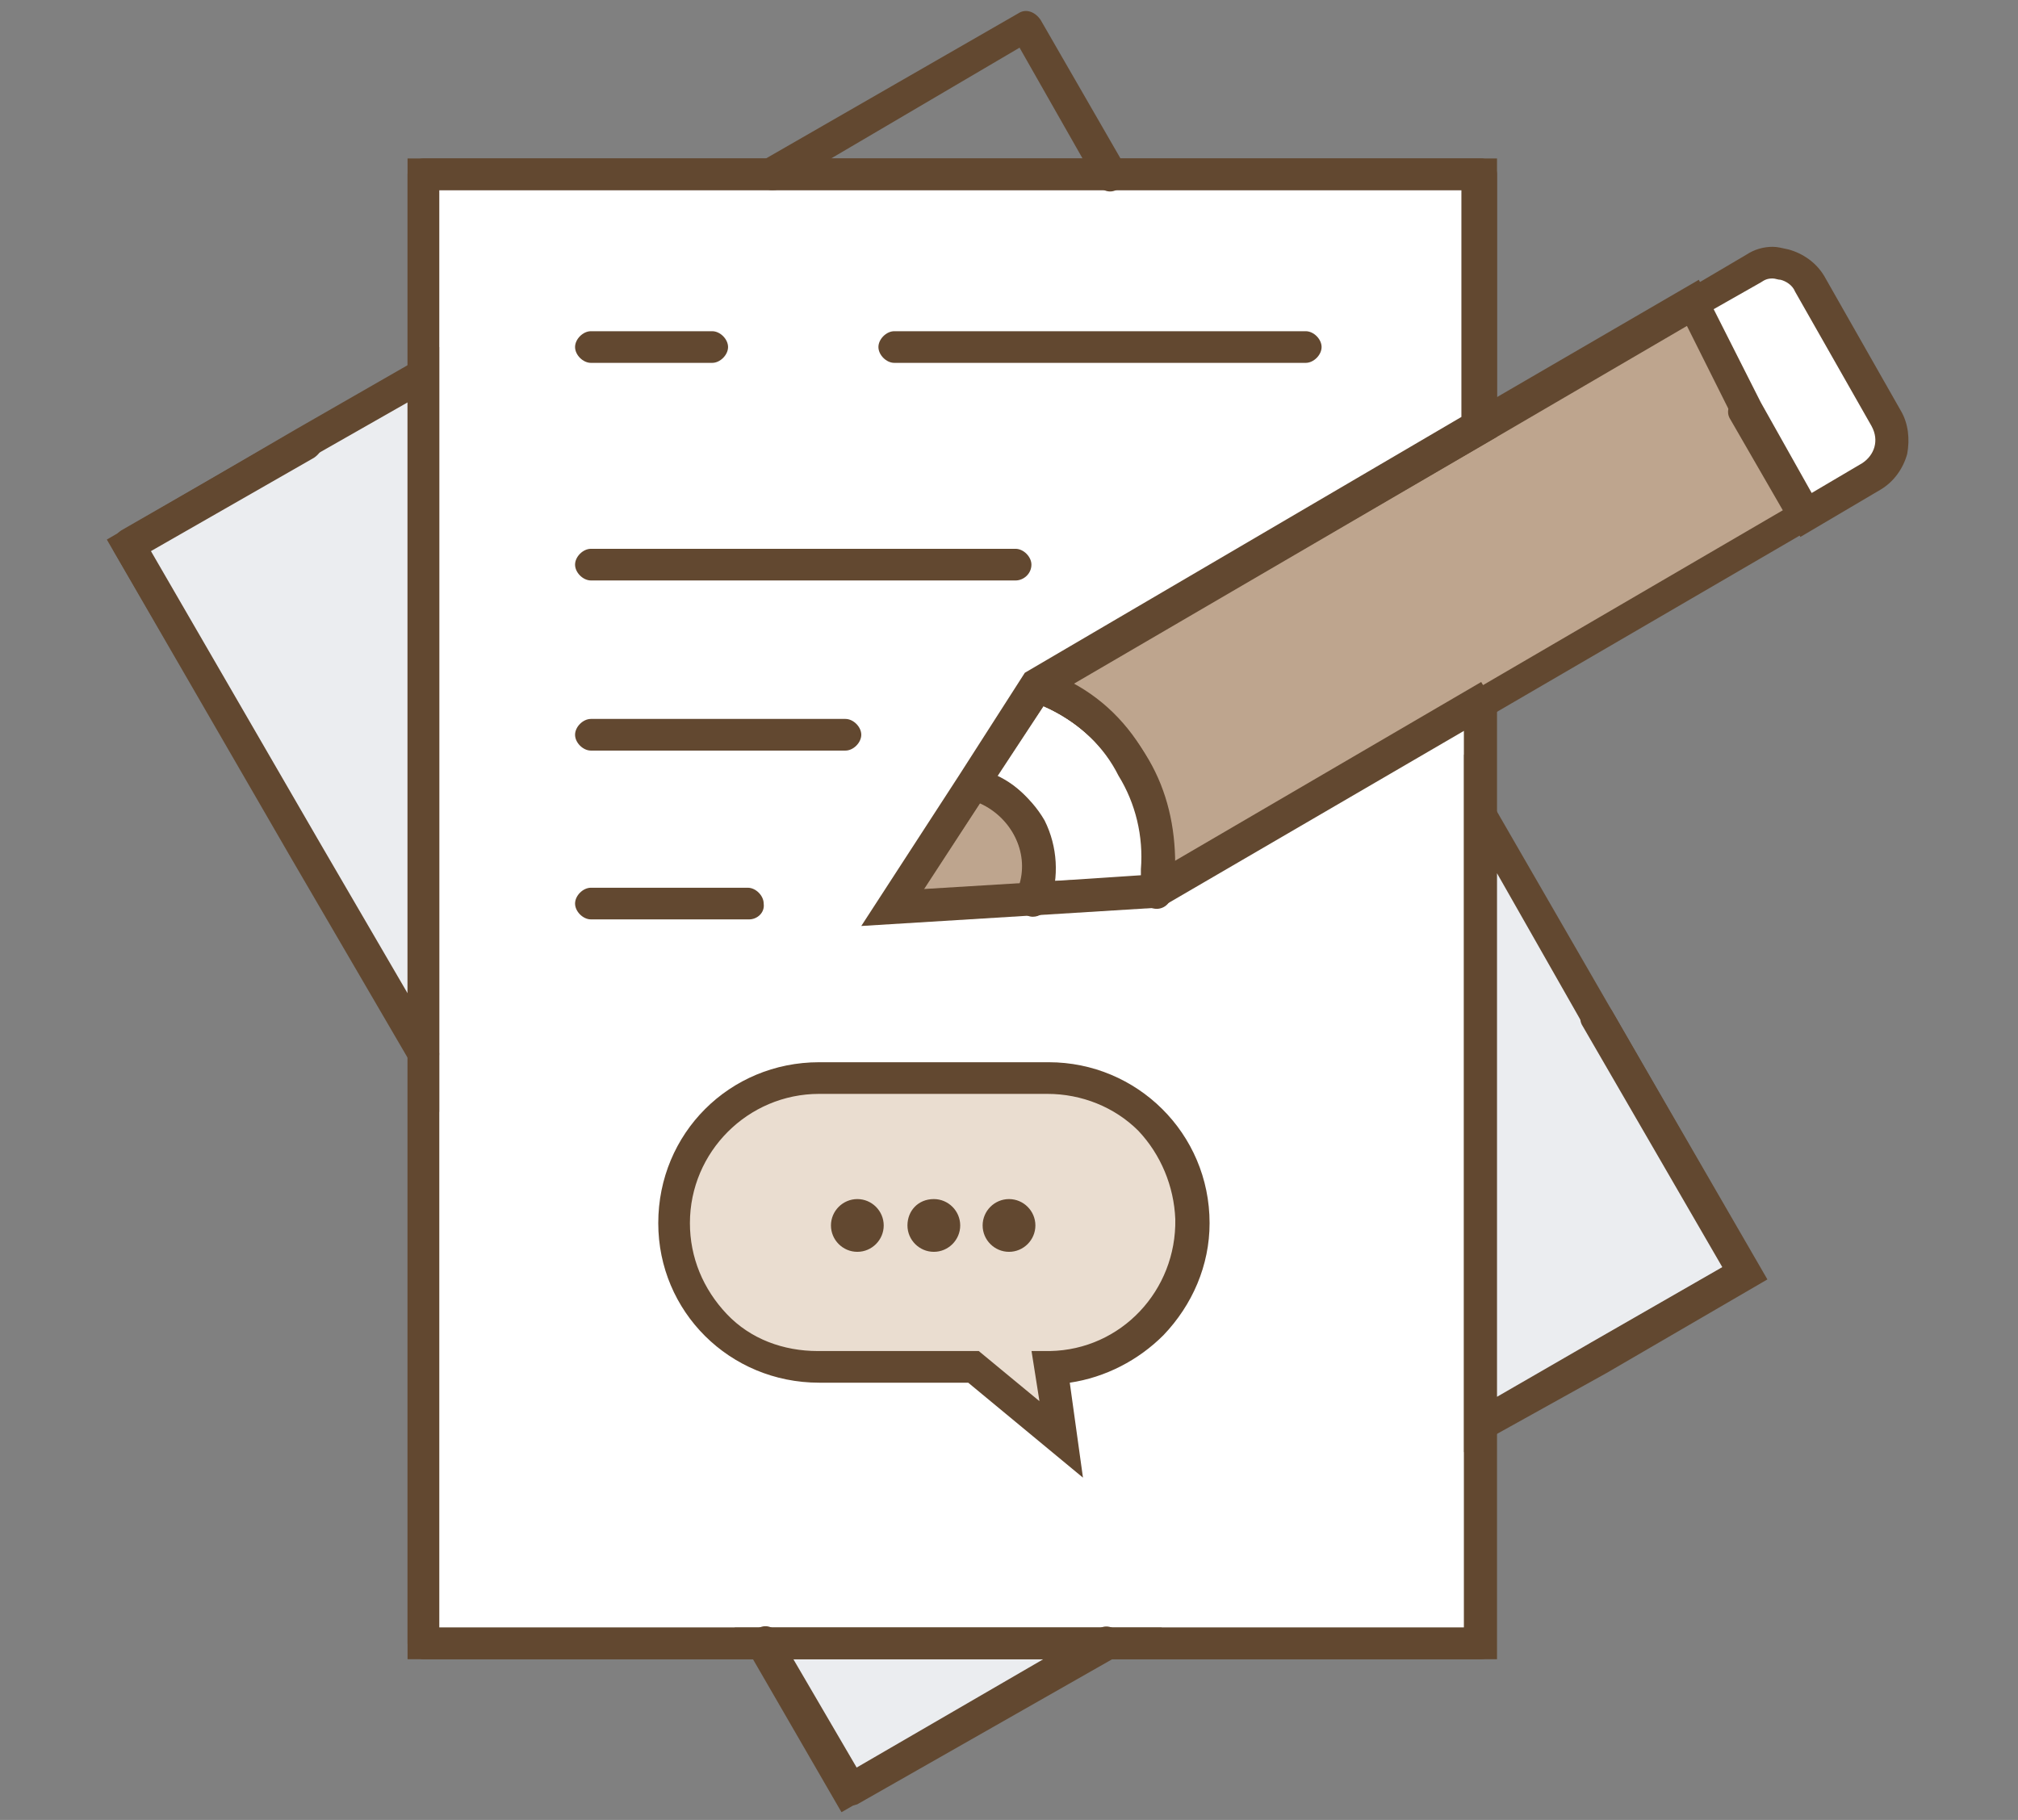 <?xml version="1.0" encoding="UTF-8"?>
<svg xmlns="http://www.w3.org/2000/svg" xmlns:xlink="http://www.w3.org/1999/xlink" version="1.1" id="Ebene_1" x="0px" y="0px" width="153px" height="138px" viewBox="0 0 153 138" style="enable-background:new 0 0 153 138;" xml:space="preserve">
<rect x="0" y="0" width="153" height="138" fill="#808080" stroke="none"/>
<style type="text/css">
	.st0{clip-path:url(#SVGID_00000075858298002216452480000008052444210129226640_);}
	.st1{fill:#FFFFFF;}
	.st2{fill:#624830;}
	.st3{fill:#BEA58E;}
	.st4{fill:#EBEDF0;}
	.st5{fill:#EADDD0;}
</style>
<g id="Gruppe_13265" transform="translate(-932 -1345.985)">
	<g id="Gruppe_13248" transform="translate(932 1346)">
		<g>
			<g>
				<defs>
					<rect id="SVGID_1_" x="8.1" y="0.6" width="136.8" height="136.8"></rect>
				</defs>
				<clipPath id="SVGID_00000162322153119314128320000010062093840229424023_">
					<use xlink:href="#SVGID_1_" style="overflow:visible;"></use>
				</clipPath>
				
					<g id="Gruppe_maskieren_1" transform="translate(0 0)" style="clip-path:url(#SVGID_00000162322153119314128320000010062093840229424023_);">
					<path id="Pfad_9974" class="st1" d="M80.3,52.7c5,2.5,7.9,7.7,7.5,13.2l-0.1,1.7l-9.4,0.6c0.6-1.7,0.6-3.7-0.3-5.4       c-0.8-1.7-2.4-2.8-4.1-3.4l5-7.5L80.3,52.7z"></path>
					<path id="Pfad_9974_-_Kontur" class="st2" d="M78.3,50.4l2.5,1.3c2.7,1.3,4.8,3.4,6.2,6c1.5,2.6,2.1,5.5,1.9,8.4l-0.2,2.8       l-12.3,0.7l0.6-1.7c1.1-2.8-0.4-6-3.1-7c-0.2-0.1-0.4-0.1-0.6-0.2l-1.7-0.5L78.3,50.4z M86.5,66.5v-0.6c0.2-2.5-0.4-5-1.7-7.1       c-1.1-2.2-2.9-3.9-5.1-5l-0.6-0.3l-3.5,5.3c1.5,0.7,2.7,1.9,3.4,3.4l0,0c0.7,1.5,1,3,0.8,4.6L86.5,66.5z"></path>
					<path id="Pfad_9975" class="st1" d="M128.3,23l4.6-2.7c0.7-0.5,1.6-0.6,2.4-0.3c0.8,0.2,1.5,0.7,1.9,1.5l5.8,10.2       c0.9,1.6,0.4,3.5-1.2,4.4l-5,2.9l-4.5-7.8L128.3,23z"></path>
					<path id="Pfad_9975_-_Kontur" class="st2" d="M134.4,18.7c0.4,0,0.7,0.1,1.2,0.2l0,0c1.1,0.3,2.1,1,2.7,2l0,0l5.8,10.2       c0.6,1,0.7,2.2,0.5,3.3c-0.3,1.1-1,2.1-2,2.7l0,0l-6.1,3.6l-5.1-9l-4.6-9.1l5.6-3.3C133,18.9,133.7,18.7,134.4,18.7z M135,21.2       c-0.2,0-0.4-0.1-0.6-0.1c-0.4,0-0.6,0.1-0.9,0.3l0,0l-3.7,2.1l3.6,7.1l3.9,6.8l3.9-2.3c0.9-0.6,1.3-1.7,0.7-2.8l-5.8-10.2       C135.9,21.6,135.4,21.3,135,21.2L135,21.2z"></path>
					<path id="Pfad_9976" class="st3" d="M78,62.8c0.8,1.7,0.9,3.7,0.3,5.4l-10.6,0.6l6.2-9.4C75.6,60,77.1,61.2,78,62.8"></path>
					<path id="Pfad_9976_-_Kontur" class="st2" d="M65.4,70.3l7.9-12.2l0.8,0.3c2.1,0.6,3.9,2,5,3.9l0,0c1,2,1.1,4.3,0.4,6.3       l-0.3,0.7L65.4,70.3z M74.3,60.9L70,67.5l7.3-0.5C78,64.6,76.7,62,74.3,60.9L74.3,60.9z"></path>
					<path id="Pfad_9977" class="st3" d="M87.8,65.9c0.4-5.5-2.6-10.7-7.5-13.2l-1.6-0.7l33.5-19.6l16-9.4l4.1,8.1l4.5,7.8l-25,14.7       l-24.1,14L87.8,65.9z"></path>
					<path id="Pfad_9977_-_Kontur" class="st2" d="M86.3,69.8l0.3-4c0.2-2.5-0.4-5-1.7-7.1c-1.2-2.1-3-3.8-5.2-4.9l0,0L76.2,52       l35.4-20.8l17.2-10l4.7,9.3l5,8.9l-26.1,15.2L86.3,69.8z M81.3,51.9c2.4,1.3,4.4,3.3,5.8,5.7s2,5.1,2,7.9l22.2-12.9l24-14       l-3.9-6.9l-3.5-7L113,33.4L81.3,51.9z"></path>
					<path id="Pfad_9978" class="st1" d="M112.2,108v16.5H32.1V13.2h80.2v19.2L78.7,51.9l-5,7.5l-6.2,9.4l10.6-0.6l9.5-0.6l24.1-14       l0.4,0.6V108L112.2,108z"></path>
					<path id="Pfad_9978_-_Kontur" class="st2" d="M113.5,125.8H30.9V12h82.6v21.1L79.6,52.8l-4.8,7.3l-4.8,7.3l8.2-0.5l9.1-0.6       l25-14.6l1.2,2L113.5,125.8z M33.3,123.4H111V55.4l-23,13.4l-9.7,0.6l-13,0.8l7.4-11.4l5-7.8l33.1-19.4V14.4H33.3V123.4z"></path>
					<path id="Pfad_9979" class="st4" d="M112.2,108V61.7l8.9,15.4l11.1,19.3l-11.1,6.4L112.2,108z"></path>
					<path id="Pfad_9979_-_Kontur" class="st2" d="M111,110.1V57.2l11.2,19.4L134,97l-12.2,7.1L111,110.1z M113.5,66.2v39.7l7.1-4.1       l10.1-5.8l-10.6-18.2L113.5,66.2z"></path>
					<path id="Pfad_9980" class="st4" d="M83.6,124.5l-19.3,11.1l-6.4-11.1H83.6z"></path>
					<path id="Pfad_9980_-_Kontur" class="st2" d="M55.7,123.4h32.4l-24.3,14L55.7,123.4z M79.1,125.8H60l4.8,8.3L79.1,125.8z"></path>
					<path id="Pfad_9981" class="st4" d="M32.1,28.4v51.4l-8.9-15.4L9.8,41.3l13.4-7.7L32.1,28.4z"></path>
					<path id="Pfad_9981_-_Kontur" class="st2" d="M33.3,26.3v58L22.1,65.1l-14-24.2l14.4-8.4L33.3,26.3z M30.9,75.3V30.5l-7.2,4.1       l-12.3,7.1l12.8,22.1L30.9,75.3z"></path>
					<path id="Pfad_9982" class="st2" d="M112.2,125.8H32.1c-0.6,0-1.2-0.6-1.2-1.2l0,0V79.9c0-0.6,0.6-1.2,1.2-1.2       c0.6,0,1.2,0.6,1.2,1.2v43.5H111V54.2c0-0.6,0.6-1.2,1.2-1.2c0.6,0,1.2,0.6,1.2,1.2v70.3C113.5,125.3,113,125.8,112.2,125.8z"></path>
					<path id="Pfad_9983" class="st2" d="M32.1,81.1c-0.6,0-1.2-0.6-1.2-1.2V13.2c0-0.6,0.6-1.2,1.2-1.2h80.2c0.6,0,1.2,0.6,1.2,1.2       v19.2c0,0.6-0.6,1.2-1.2,1.2c-0.6,0-1.2-0.6-1.2-1.2v-18H33.3v65.5C33.3,80.6,32.7,81.1,32.1,81.1z"></path>
					<path id="Pfad_9984" class="st2" d="M23.2,65.7c-0.5,0-0.8-0.3-1-0.6L8.7,41.9c-0.4-0.6-0.1-1.3,0.5-1.7l0,0l13.4-7.7       c0.6-0.4,1.3-0.1,1.7,0.5s0.1,1.3-0.5,1.7l0,0l-12.4,7.1l12.8,22.1c0.4,0.6,0.1,1.3-0.5,1.7C23.5,65.6,23.3,65.7,23.2,65.7       L23.2,65.7z"></path>
					<path id="Pfad_9985" class="st2" d="M58.5,14.4c-0.6,0-1.2-0.6-1.2-1.2c0-0.5,0.3-0.8,0.6-1.1L77.2,1c0.6-0.4,1.3-0.1,1.7,0.5       l6.4,11.1c0.4,0.6,0.2,1.3-0.5,1.7c-0.6,0.4-1.3,0.2-1.7-0.5l0,0L77.3,3.6L59.1,14.3C58.9,14.4,58.7,14.4,58.5,14.4z"></path>
					<path id="Pfad_9986" class="st2" d="M121.1,104.1c-0.6,0-1.2-0.6-1.2-1.2c0-0.5,0.3-0.8,0.6-1l10.1-5.8l-10.6-18.3       c-0.4-0.6-0.1-1.3,0.5-1.7s1.3-0.1,1.7,0.5l11.1,19.3c0.4,0.6,0.1,1.3-0.5,1.7l-11.1,6.4C121.6,104.1,121.4,104.1,121.1,104.1z       "></path>
					<path id="Pfad_9987" class="st2" d="M64.3,136.9c-0.5,0-0.8-0.3-1-0.6l-6.4-11.1c-0.4-0.6-0.2-1.3,0.5-1.7       c0.6-0.4,1.3-0.2,1.7,0.5l0,0l5.9,10.1l18.3-10.6c0.6-0.4,1.3-0.1,1.7,0.5s0.1,1.3-0.5,1.7L65,136.8       C64.7,136.9,64.6,136.9,64.3,136.9z"></path>
					<path id="Linie_507" class="st2" d="M54,27.5h-9.2c-0.6,0-1.2-0.6-1.2-1.2s0.6-1.2,1.2-1.2H54c0.6,0,1.2,0.6,1.2,1.2       S54.6,27.5,54,27.5z"></path>
					<path id="Linie_508" class="st2" d="M77,44H44.8c-0.6,0-1.2-0.6-1.2-1.2c0-0.6,0.6-1.2,1.2-1.2H77c0.6,0,1.2,0.6,1.2,1.2l0,0       C78.2,43.5,77.6,44,77,44L77,44z"></path>
					<path id="Linie_509" class="st2" d="M64.1,56.9H44.8c-0.6,0-1.2-0.6-1.2-1.2c0-0.6,0.6-1.2,1.2-1.2h19.3c0.6,0,1.2,0.6,1.2,1.2       l0,0C65.3,56.3,64.7,56.9,64.1,56.9L64.1,56.9z"></path>
					<path id="Linie_510" class="st2" d="M56.8,69.7H44.8c-0.6,0-1.2-0.6-1.2-1.2s0.6-1.2,1.2-1.2h11.9c0.6,0,1.2,0.6,1.2,1.2       C58,69.2,57.4,69.7,56.8,69.7z"></path>
					<path id="Linie_511" class="st2" d="M99,27.5H67.8c-0.6,0-1.2-0.6-1.2-1.2s0.6-1.2,1.2-1.2H99c0.6,0,1.2,0.6,1.2,1.2l0,0       C100.2,26.9,99.6,27.5,99,27.5L99,27.5z"></path>
					<path id="Linie_512" class="st2" d="M136.8,40.2c-0.5,0-0.8-0.3-1.1-0.6l-4.5-7.8c-0.4-0.6-0.1-1.3,0.5-1.7l0,0       c0.6-0.4,1.3-0.1,1.7,0.5l0,0l4.5,7.8c0.4,0.6,0.1,1.3-0.5,1.7C137.3,40.1,137.1,40.2,136.8,40.2z"></path>
					<path id="Pfad_9989" class="st2" d="M87.7,68.9L87.7,68.9c-0.7,0-1.3-0.6-1.2-1.3l0,0l0.1-1.7c0.2-2.5-0.4-5-1.7-7.1       c-1.2-2.2-3-3.9-5.2-5l0,0l-1.6-0.7c-0.6-0.3-0.8-1-0.6-1.7c0.3-0.6,1-0.8,1.7-0.6l0,0l1.6,0.7c2.7,1.3,4.8,3.4,6.2,6       c1.5,2.6,2.1,5.5,1.9,8.4l-0.1,1.7C88.9,68.4,88.3,68.9,87.7,68.9z"></path>
					<path id="Pfad_9990" class="st2" d="M78.3,69.5c-0.6,0-1.2-0.6-1.2-1.2c0-0.2,0-0.3,0.1-0.5c1.1-2.8-0.4-6-3.1-7       c-0.2-0.1-0.4-0.1-0.6-0.2c-0.6-0.2-1-0.8-0.8-1.5c0.2-0.6,0.8-1,1.5-0.8c2.1,0.6,3.9,2,5,3.9l0,0c1,2,1.1,4.3,0.4,6.3       C79.3,69.2,78.8,69.5,78.3,69.5z"></path>
				</g>
			</g>
		</g>
	</g>
	<g id="Gruppe_12440" transform="translate(978.808 1434.331)">
		<g id="Gruppe_11414" transform="translate(0 0)">
			<path id="Vereinigungsmenge_1" class="st5" d="M27,15.3H15.3c-6.1,0-11-5-11-11s5-10.9,11-10.9h17.4c6.1,0,11,4.9,11,10.9     c0,6-4.8,10.9-10.7,11l0.7,5.4L27,15.3z"></path>
			<path id="Vereinigungsmenge_1_-_Kontur" class="st2" d="M35.3,23.7l-8.7-7.2H15.3c-6.8,0-12.2-5.4-12.2-12.1l0,0     c0-6.8,5.4-12.2,12.2-12.2l0,0h17.4c6.7,0,12.2,5.4,12.2,12.2c0,3.2-1.3,6.2-3.5,8.5c-1.9,1.9-4.4,3.2-7.1,3.6L35.3,23.7z      M15.3-5.4C9.9-5.4,5.5-1,5.5,4.4c0,2.6,1,5,2.8,6.9s4.3,2.8,6.9,2.8h12.2l4.6,3.8l-0.6-3.8h1.4c5.4-0.1,9.6-4.6,9.5-10     c-0.1-2.5-1.1-4.9-2.8-6.7c-1.8-1.8-4.3-2.8-6.9-2.8C32.6-5.4,15.3-5.4,15.3-5.4z"></path>
		</g>
		<g id="Gruppe_11411" transform="translate(13.493 10.477)">
			<path id="Pfad_7631" class="st2" d="M6.3-5.9c0,0.8-0.7,1.6-1.6,1.6S3.2-5.1,3.2-5.9c0-0.9,0.7-1.6,1.6-1.6l0,0     C5.5-7.5,6.3-6.8,6.3-5.9z"></path>
			<path id="Pfad_7631_-_Kontur" class="st2" d="M4.7-7.9c1.1,0,2,0.9,2,2s-0.9,2-2,2s-2-0.9-2-2l0,0C2.7-7,3.6-7.9,4.7-7.9z      M4.7-4.8c0.6,0,1.1-0.5,1.1-1.1S5.3-7,4.7-7C4.1-7,3.6-6.6,3.6-5.9l0,0C3.6-5.4,4.1-4.8,4.7-4.8L4.7-4.8z"></path>
			<path id="Pfad_7632" class="st2" d="M12-5.9c0,0.8-0.7,1.6-1.6,1.6c-0.8,0-1.5-0.7-1.5-1.6c0-0.9,0.6-1.6,1.6-1.6l0,0     C11.3-7.5,12-6.8,12-5.9z"></path>
			<path id="Pfad_7632_-_Kontur" class="st2" d="M10.5-7.9c1.1,0,2,0.9,2,2s-0.9,2-2,2s-2-0.9-2-2l0,0C8.5-7,9.3-7.9,10.5-7.9z      M10.5-4.8c0.6,0,1.1-0.5,1.1-1.1S11.1-7,10.5-7C9.9-7,9.4-6.6,9.4-5.9l0,0C9.4-5.4,9.9-4.8,10.5-4.8L10.5-4.8z"></path>
			<path id="Pfad_7633" class="st2" d="M17.8-5.9c0,0.8-0.7,1.6-1.6,1.6c-0.8,0-1.6-0.7-1.6-1.6s0.7-1.6,1.6-1.6l0,0     C17.1-7.5,17.8-6.8,17.8-5.9z"></path>
			<path id="Pfad_7633_-_Kontur" class="st2" d="M16.2-7.9c1.1,0,2,0.9,2,2s-0.9,2-2,2c-1.1,0-2-0.9-2-2l0,0     C14.2-7,15.1-7.9,16.2-7.9z M16.2-4.8c0.6,0,1.1-0.5,1.1-1.1S16.8-7,16.2-7c-0.6,0-1.1,0.5-1.1,1.1l0,0     C15.1-5.4,15.6-4.8,16.2-4.8L16.2-4.8z"></path>
		</g>
	</g>
</g>
</svg>
